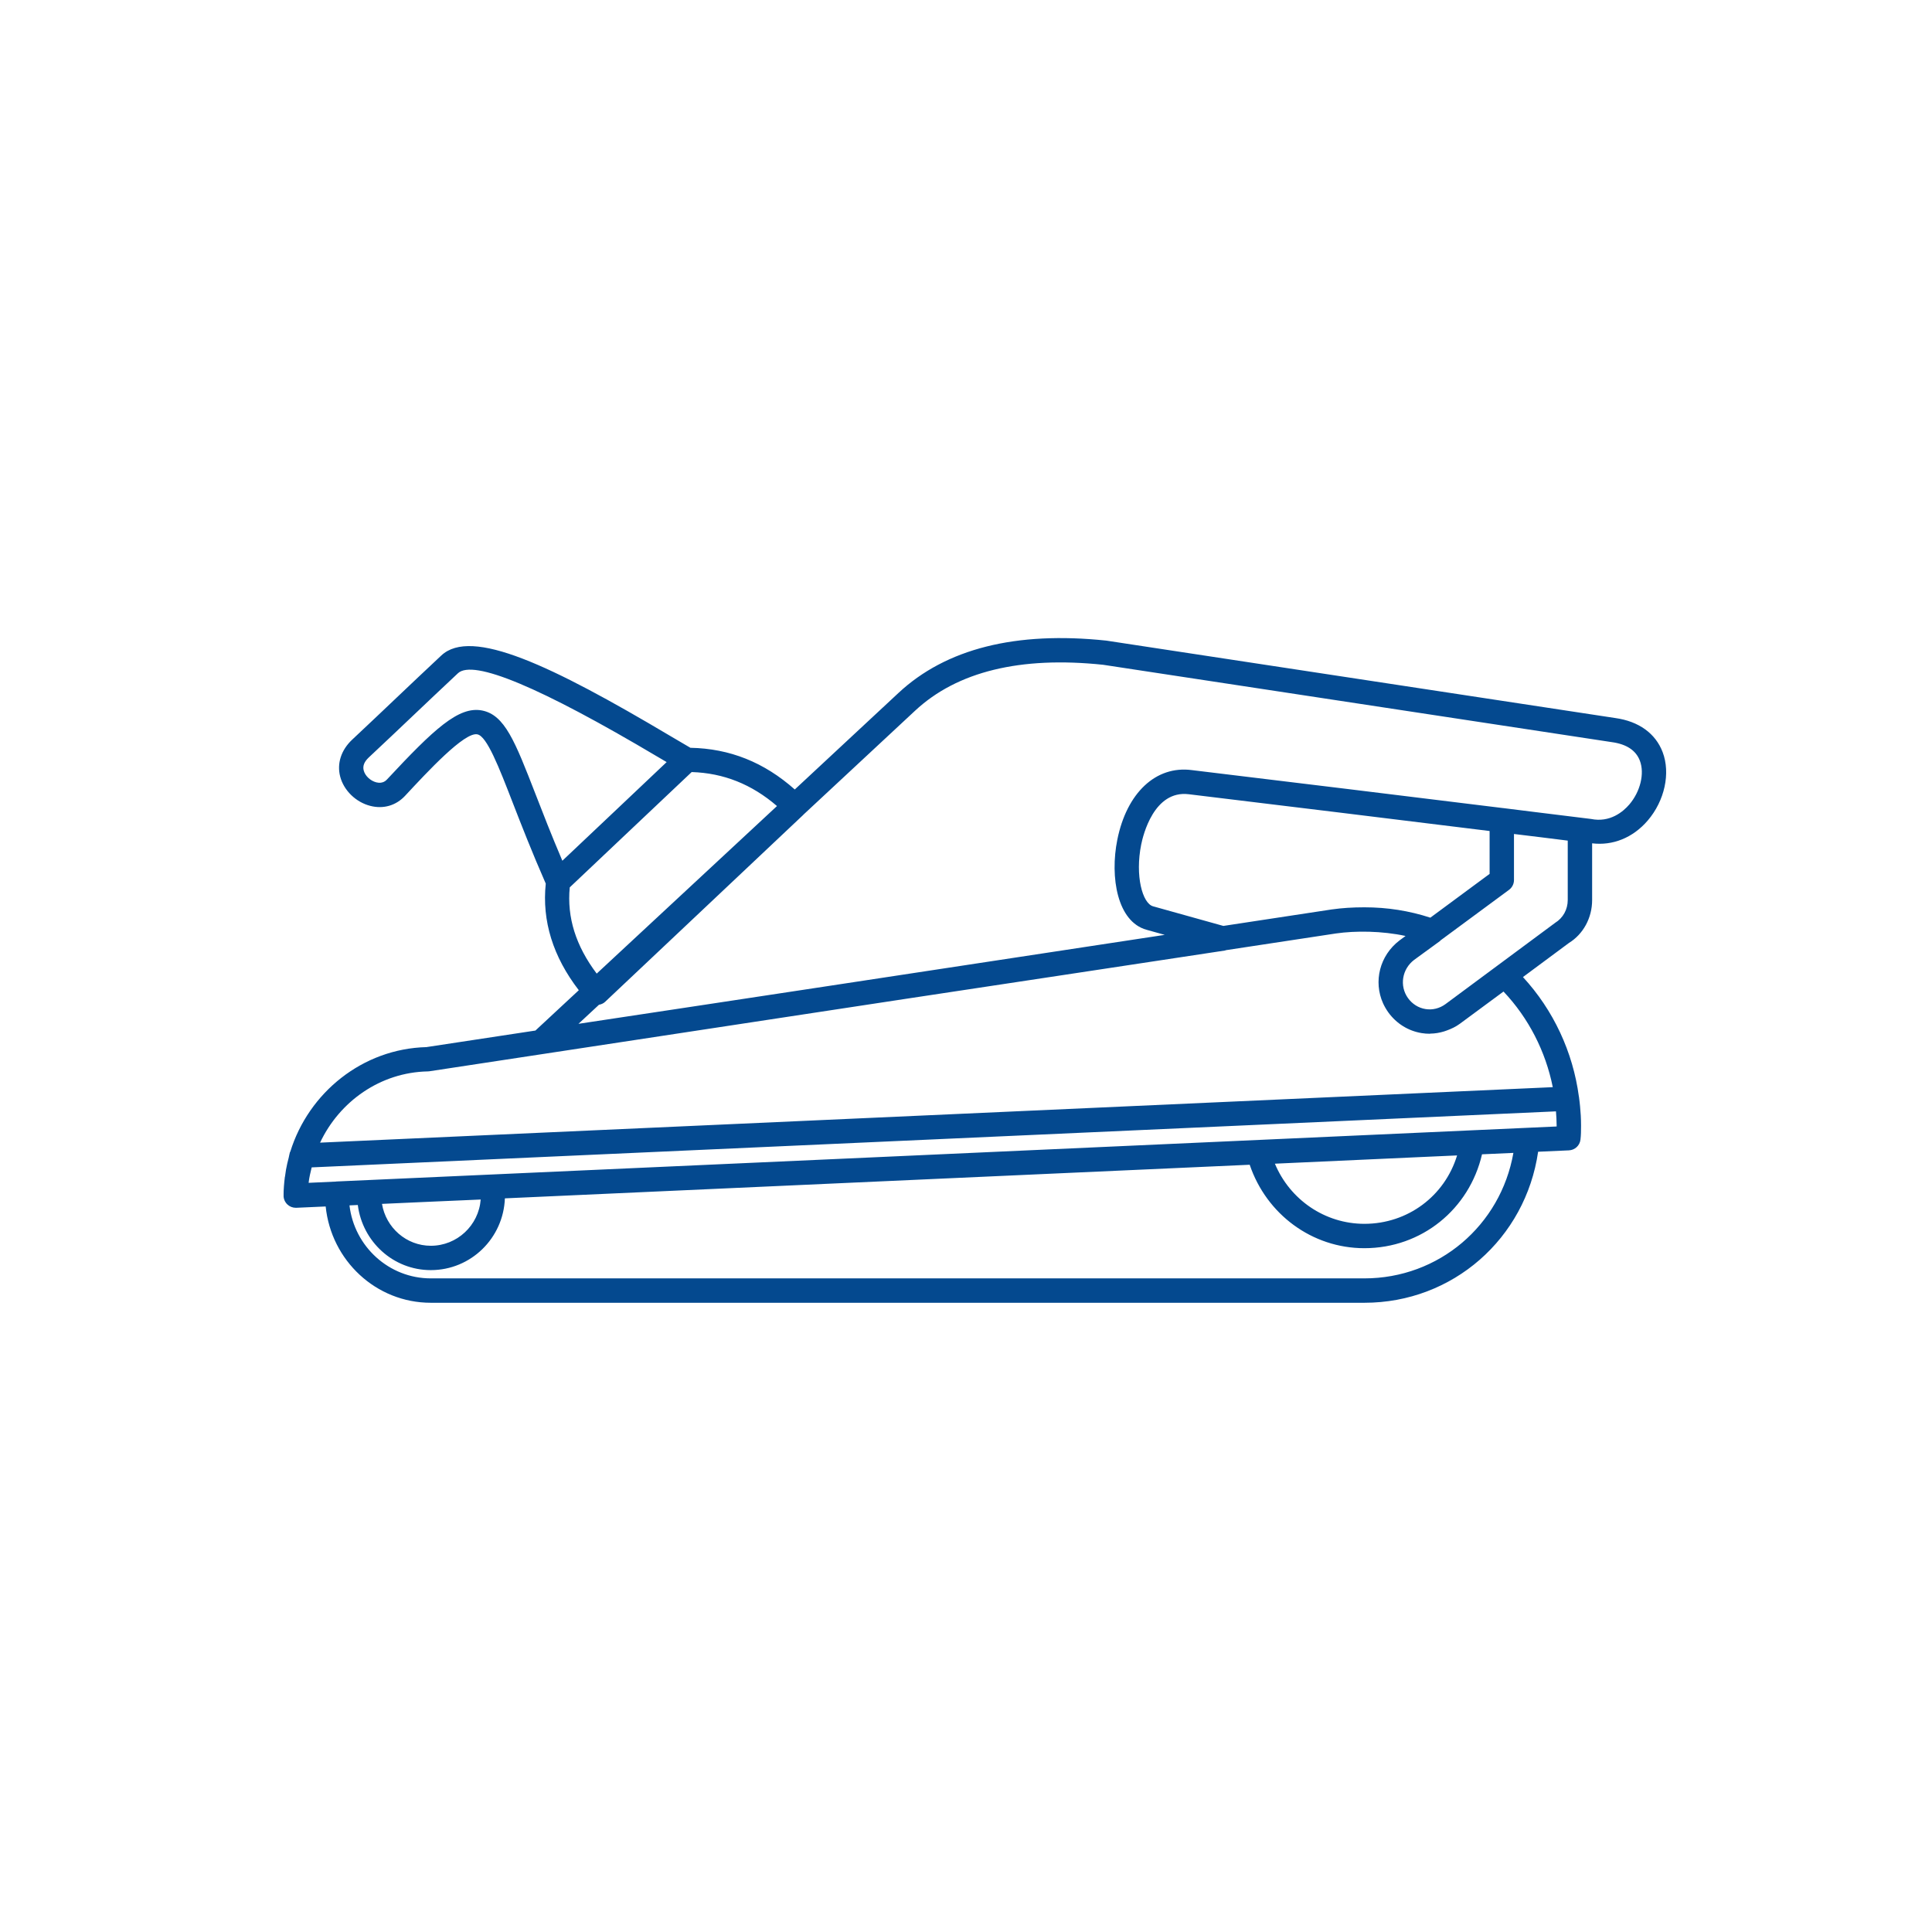 <svg width="109" height="109" viewBox="0 0 109 109" fill="none" xmlns="http://www.w3.org/2000/svg">
<g clip-path="url(#clip0_123_775)">
<path d="M16.076 66.398C16.093 66.261 16.114 66.124 16.136 65.991C16.178 65.758 16.23 65.53 16.291 65.303C16.317 65.204 16.327 65.102 16.358 65.003C16.361 64.991 16.374 64.986 16.379 64.973C17.412 61.641 20.459 59.169 24.056 59.076L30.207 58.142C31.024 57.384 31.838 56.624 32.655 55.866C31.197 53.974 30.571 51.953 30.791 49.852C30.012 48.076 29.412 46.535 28.93 45.294C28.148 43.277 27.471 41.535 26.933 41.431C26.212 41.274 24.11 43.549 22.853 44.899C22.343 45.447 21.633 45.655 20.899 45.468C20.081 45.263 19.395 44.596 19.192 43.811C19.001 43.075 19.246 42.317 19.866 41.733C20.794 40.863 21.575 40.123 22.355 39.381C23.153 38.624 23.95 37.868 24.898 36.981C26.6 35.387 31.097 37.532 37.806 41.516C38.276 41.795 38.654 42.019 38.952 42.189C41.178 42.232 43.11 43.007 44.84 44.541L50.69 39.095C53.367 36.598 57.305 35.603 62.414 36.142L91.136 40.511C92.455 40.695 93.403 41.378 93.803 42.433C94.256 43.624 93.918 45.173 92.966 46.288C92.119 47.279 90.975 47.719 89.825 47.579V50.78C89.825 51.794 89.316 52.709 88.515 53.201L85.922 55.124C87.64 56.986 88.742 59.35 89.078 61.868C89.078 61.871 89.082 61.875 89.082 61.878C89.085 61.897 89.085 61.918 89.089 61.935C89.109 62.095 89.13 62.252 89.144 62.412C89.177 62.75 89.2 63.103 89.2 63.5C89.2 63.778 89.198 64.053 89.167 64.299C89.127 64.632 88.851 64.885 88.517 64.901L86.778 64.979C86.069 69.874 81.963 73.5 76.978 73.5H24.305C21.21 73.5 18.684 71.11 18.374 68.067L16.717 68.141C16.706 68.141 16.696 68.141 16.686 68.141C16.509 68.141 16.339 68.074 16.211 67.951C16.076 67.821 15.998 67.642 15.998 67.454C15.998 67.095 16.029 66.745 16.072 66.396L16.076 66.398ZM43.835 45.475C42.407 44.244 40.824 43.615 39.023 43.558C37.881 44.634 36.737 45.717 35.593 46.801C34.444 47.891 33.293 48.979 32.144 50.064C31.981 51.762 32.487 53.364 33.665 54.929C37.056 51.781 40.446 48.632 43.835 45.477V45.475ZM37.104 42.698C30.485 38.768 26.697 37.18 25.836 37.984C24.89 38.87 24.094 39.626 23.298 40.381C22.517 41.123 21.733 41.867 20.804 42.736C20.547 42.979 20.454 43.217 20.52 43.468C20.598 43.773 20.898 44.054 21.232 44.139C21.596 44.23 21.782 44.033 21.844 43.965C24.484 41.133 25.874 39.834 27.191 40.083C28.476 40.331 29.055 41.823 30.211 44.797C30.62 45.851 31.112 47.119 31.727 48.561C32.7 47.643 33.674 46.723 34.647 45.801C35.635 44.865 36.623 43.929 37.611 42.996C37.453 42.903 37.283 42.804 37.103 42.697L37.104 42.698ZM91.919 45.393C92.547 44.66 92.793 43.641 92.519 42.919C92.299 42.338 91.769 41.984 90.938 41.87L62.239 37.506C57.57 37.014 53.997 37.886 51.624 40.1L45.324 45.965C45.324 45.965 45.319 45.972 45.317 45.976L34.135 56.525C34.04 56.615 33.919 56.663 33.792 56.688C33.407 57.045 33.022 57.405 32.636 57.762C37.3 57.062 41.97 56.348 46.639 55.643L65.713 52.743L64.685 52.456C63.042 52.002 62.61 49.499 63.037 47.374C63.569 44.731 65.212 43.185 67.235 43.447C73.092 44.154 78.938 44.867 84.8 45.591C84.804 45.591 84.807 45.591 84.811 45.591L86.544 45.807C87.619 45.941 88.688 46.071 89.763 46.204C90.834 46.423 91.576 45.792 91.918 45.393H91.919ZM75.163 51.306C75.707 51.228 76.3 51.189 76.976 51.189C78.283 51.189 79.503 51.386 80.698 51.773L84.041 49.303V46.884C78.391 46.187 72.742 45.494 67.067 44.809C65.103 44.57 64.489 47.126 64.385 47.645C64.03 49.407 64.453 50.965 65.053 51.132L69.02 52.239L75.161 51.305L75.163 51.306ZM88.449 50.776V47.426L86.879 47.23C86.392 47.17 85.903 47.111 85.416 47.052V49.65C85.416 49.868 85.312 50.073 85.137 50.203L81.27 53.057C81.259 53.066 81.256 53.081 81.244 53.09L79.784 54.154C79.098 54.676 78.945 55.622 79.436 56.31C79.678 56.646 80.029 56.866 80.424 56.929C80.819 56.994 81.218 56.892 81.545 56.655L81.641 56.584L87.742 52.062C88.184 51.79 88.449 51.31 88.449 50.778V50.776ZM81.634 58.135C81.58 58.154 81.53 58.175 81.476 58.19C81.225 58.267 80.965 58.312 80.701 58.315C80.687 58.315 80.675 58.322 80.661 58.322C80.51 58.322 80.36 58.312 80.209 58.286C79.451 58.164 78.782 57.748 78.323 57.112C78.207 56.949 78.11 56.779 78.03 56.605C77.479 55.381 77.832 53.911 78.963 53.053L79.299 52.806C77.976 52.518 76.472 52.504 75.366 52.665L69.171 53.606C69.15 53.611 69.131 53.624 69.109 53.627C63.099 54.542 57.083 55.447 51.066 56.358L24.221 60.44C24.191 60.443 24.162 60.447 24.132 60.447C21.456 60.5 19.152 62.143 18.058 64.466L87.605 61.336C87.201 59.317 86.241 57.435 84.825 55.941L82.358 57.762C82.133 57.927 81.887 58.043 81.632 58.136L81.634 58.135ZM87.823 63.497C87.823 63.23 87.804 62.967 87.785 62.701L17.584 65.862C17.516 66.148 17.443 66.434 17.412 66.733L18.948 66.663C18.948 66.663 18.963 66.658 18.97 66.658L20.792 66.576H20.794L21.059 66.564L49.278 65.294L87.823 63.554V63.497ZM23.881 67.816L21.551 67.921C21.773 69.261 22.924 70.284 24.307 70.284C25.789 70.284 27.008 69.133 27.12 67.675L23.881 67.816ZM71.927 65.653C72.776 67.687 74.749 69.046 76.976 69.046C79.432 69.046 81.514 67.466 82.206 65.187L80.708 65.254L71.927 65.653ZM24.307 72.124H76.975C81.178 72.124 84.665 69.131 85.383 65.044L83.613 65.124C82.897 68.219 80.207 70.421 76.975 70.421C74.021 70.421 71.45 68.504 70.506 65.713L53.339 66.486L28.485 67.609C28.401 69.856 26.566 71.658 24.304 71.658C22.184 71.658 20.449 70.05 20.187 67.984L19.717 68.005C19.988 70.322 21.941 72.124 24.304 72.124H24.307Z" fill="#04498F"/>
</g>
<defs>
<clipPath id="clip0_123_775">
<rect width="78" height="37.5" fill="white" transform="matrix(-1 0 0 1 94 36)"/>
</clipPath>
</defs>
</svg>
